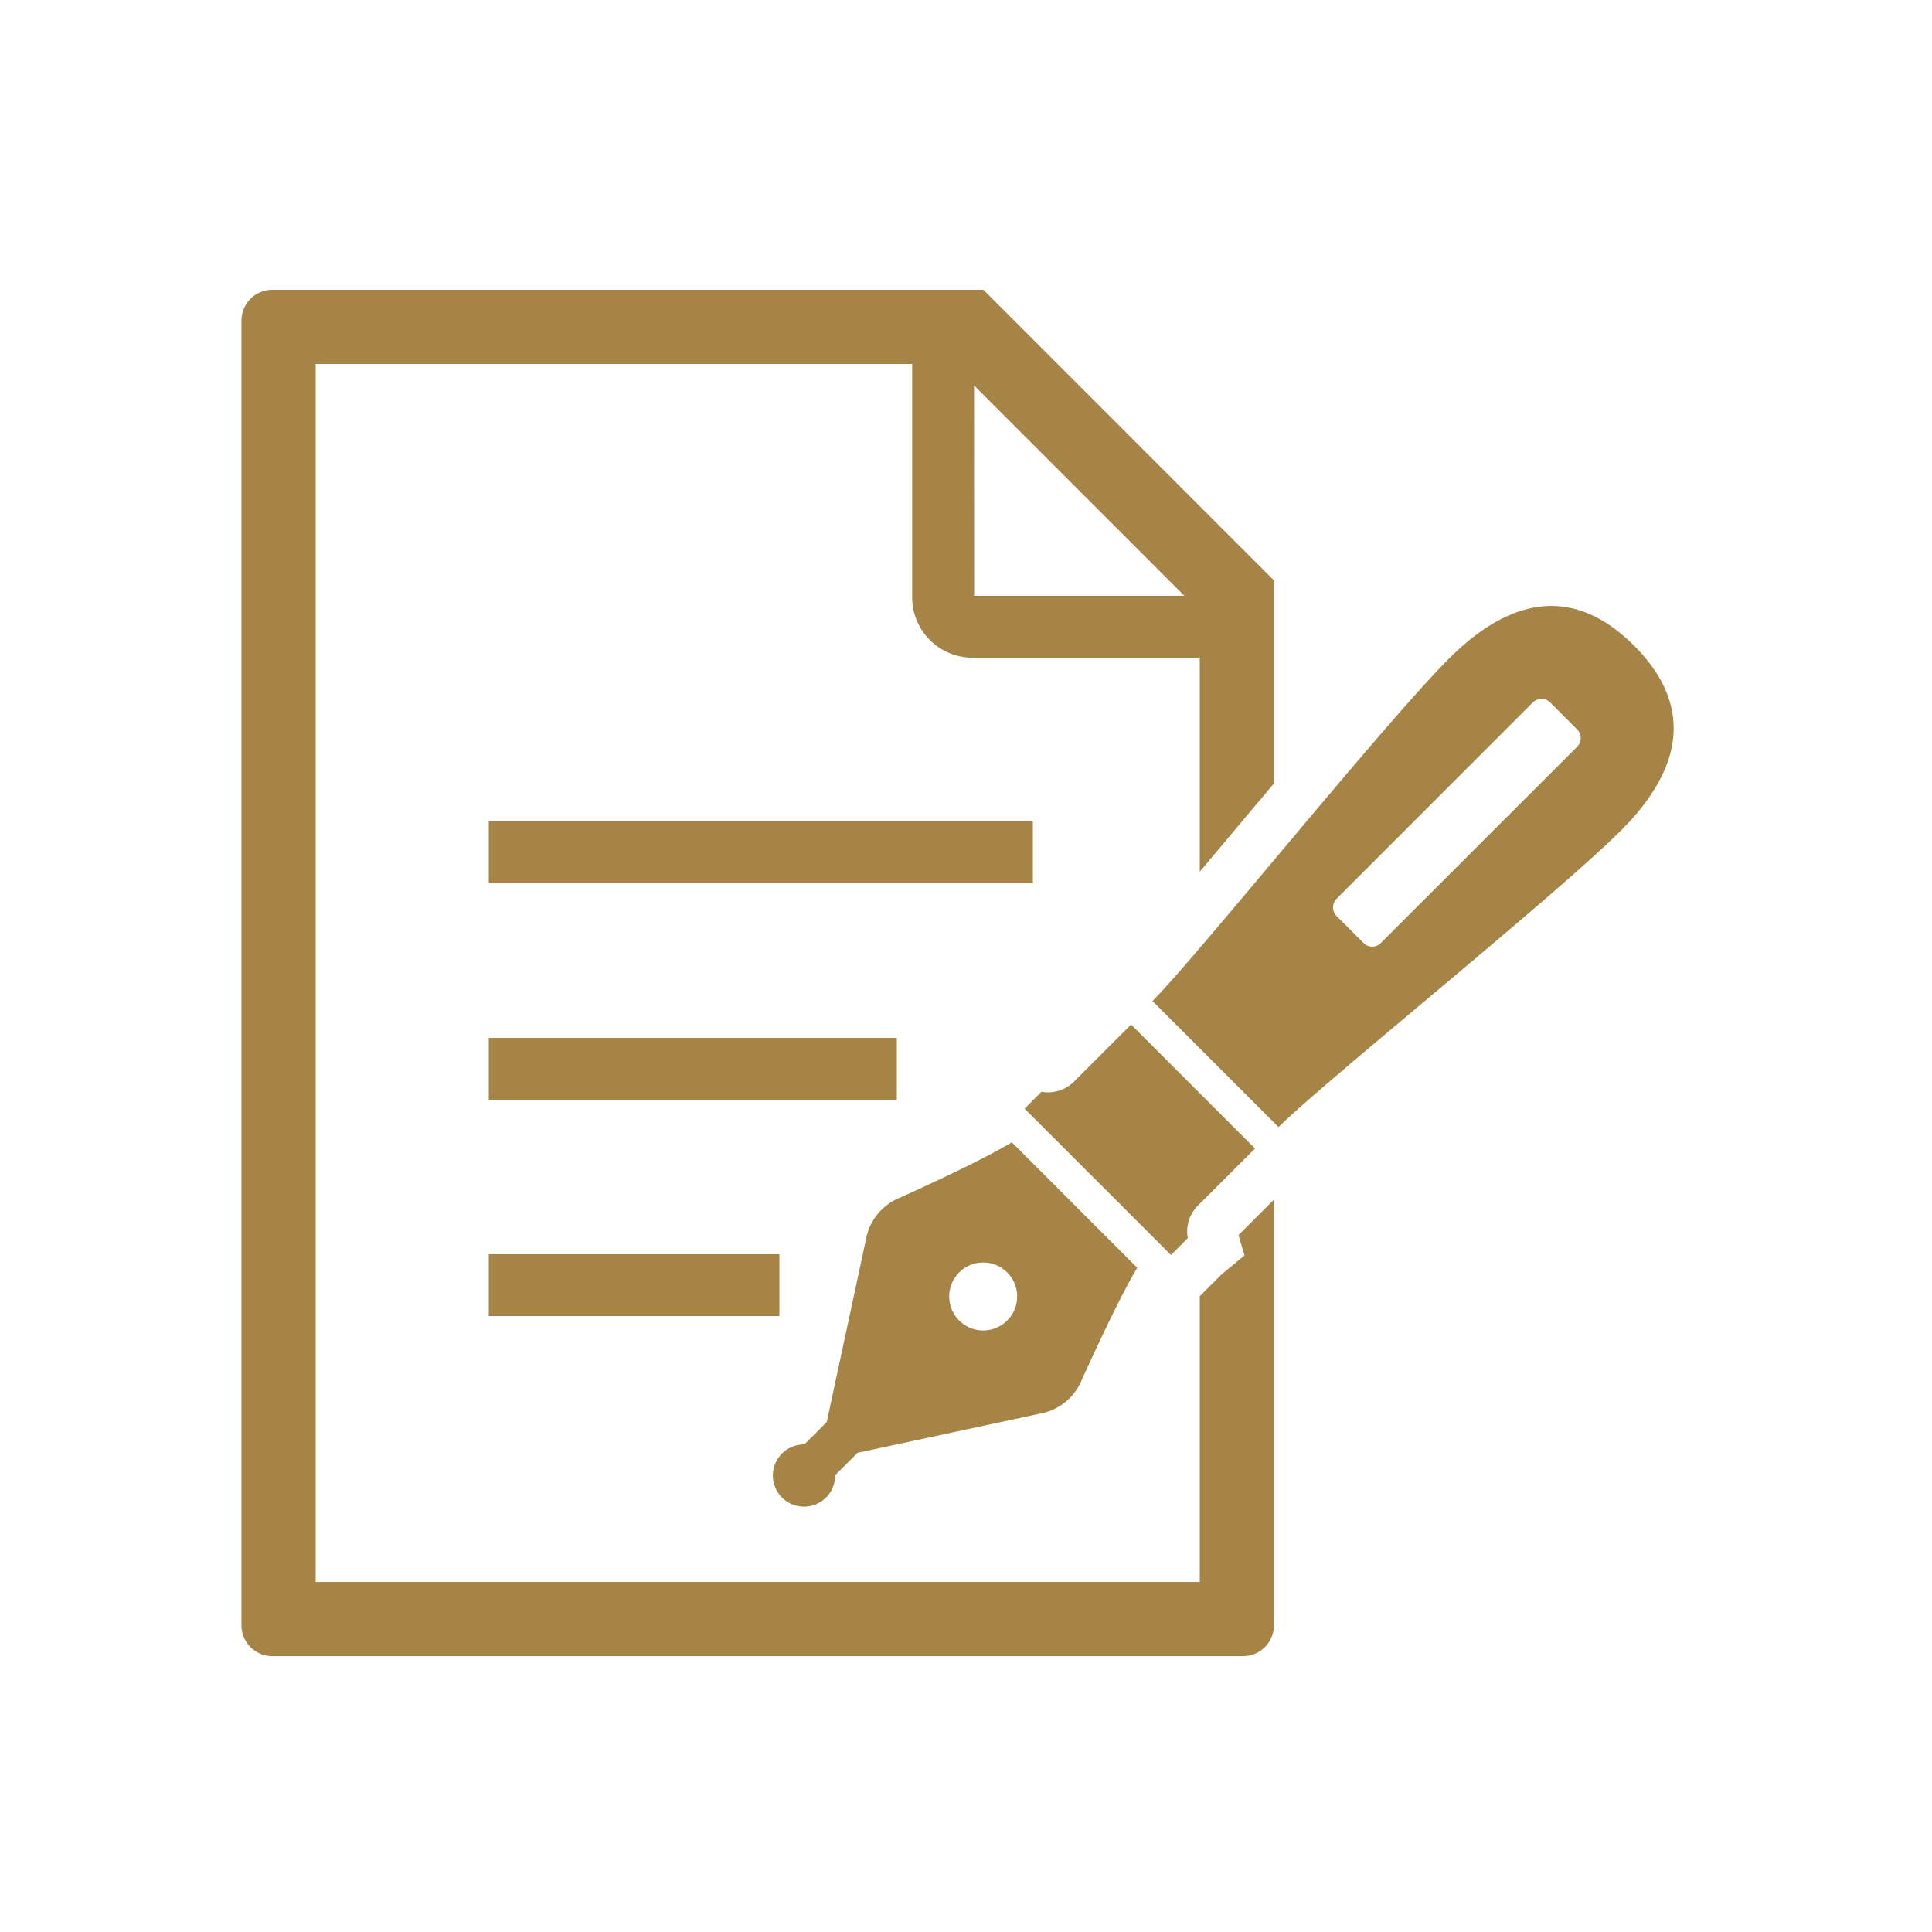 <svg xmlns="http://www.w3.org/2000/svg" width="80" height="80" viewBox="0 0 80 80">
  <g id="flow05" transform="translate(-30 -9359)">
    <g id="Rectangle_9202" data-name="Rectangle 9202" transform="translate(30 9359)" fill="#fff" stroke="#707070" stroke-width="1" opacity="0">
      <rect width="80" height="80" stroke="none"/>
      <rect x="0.5" y="0.5" width="79" height="79" fill="none"/>
    </g>
    <g id="ペン付きの書類アイコン" transform="translate(39.998 9359.234)">
      <path id="Path_17616" data-name="Path 17616" d="M192.177,331.26a1.28,1.28,0,0,0,.375-.927l.932-.93,7.558-1.622a2.305,2.305,0,0,0,1.721-1.388s1.433-3.2,2.3-4.653l-2.407-2.407-.375-.376-2.409-2.409c-1.451.871-4.655,2.3-4.655,2.3a2.3,2.3,0,0,0-1.386,1.719l-1.623,7.56-.928.93a1.288,1.288,0,1,0,.894,2.2Zm5.512-9.324a1.407,1.407,0,1,1,0,1.989A1.407,1.407,0,0,1,197.689,321.936Z" transform="translate(-167.971 -269.48)" fill="#a58446"/>
      <path id="Path_17617" data-name="Path 17617" d="M289.512,279.572l-5.133-5.134L282,276.816a1.526,1.526,0,0,1-1.336.405l-.695.7,2.436,2.436.581.579,3.046,3.046.695-.7a1.523,1.523,0,0,1,.405-1.334Z" transform="translate(-247.541 -232.248)" fill="#a58446"/>
      <path id="Path_17618" data-name="Path 17618" d="M345.627,126.436c-2.374-2.373-4.962-2.157-7.661.539s-10.45,12.35-12.278,14.178l5.221,5.219c1.826-1.826,11.479-9.581,14.176-12.278S348,128.809,345.627,126.436Zm-2.356,4.19-8.126,8.124a.5.5,0,0,1-.718,0l-1.115-1.115a.508.508,0,0,1,0-.717l8.124-8.126a.511.511,0,0,1,.722,0l1.113,1.115A.507.507,0,0,1,343.271,130.626Z" transform="translate(-287.964 -99.937)" fill="#a58446"/>
      <rect id="Rectangle_9195" data-name="Rectangle 9195" width="22.528" height="2.561" transform="translate(10.242 33.782)" fill="#a58446"/>
      <rect id="Rectangle_9196" data-name="Rectangle 9196" width="16.896" height="2.559" transform="translate(10.242 42.744)" fill="#a58446"/>
      <rect id="Rectangle_9197" data-name="Rectangle 9197" width="12.033" height="2.561" transform="translate(10.242 51.702)" fill="#a58446"/>
      <path id="Path_17619" data-name="Path 17619" d="M41.535,51.749l-.934.771-.919.919V65.272H3.073V14.837h24.7v9.67A2.5,2.5,0,0,0,30.271,27h9.411V35.86c.5-.594,1.021-1.213,1.551-1.844.5-.6,1.01-1.2,1.52-1.81V23.8L30.721,11.766H1.282A1.279,1.279,0,0,0,0,13.046V67.064a1.279,1.279,0,0,0,1.28,1.28H41.473a1.279,1.279,0,0,0,1.28-1.28V49.44l-1.468,1.468Zm-11.2-36.022,8.709,8.71H30.339Z" fill="#a58446"/>
    </g>
  </g>
</svg>
